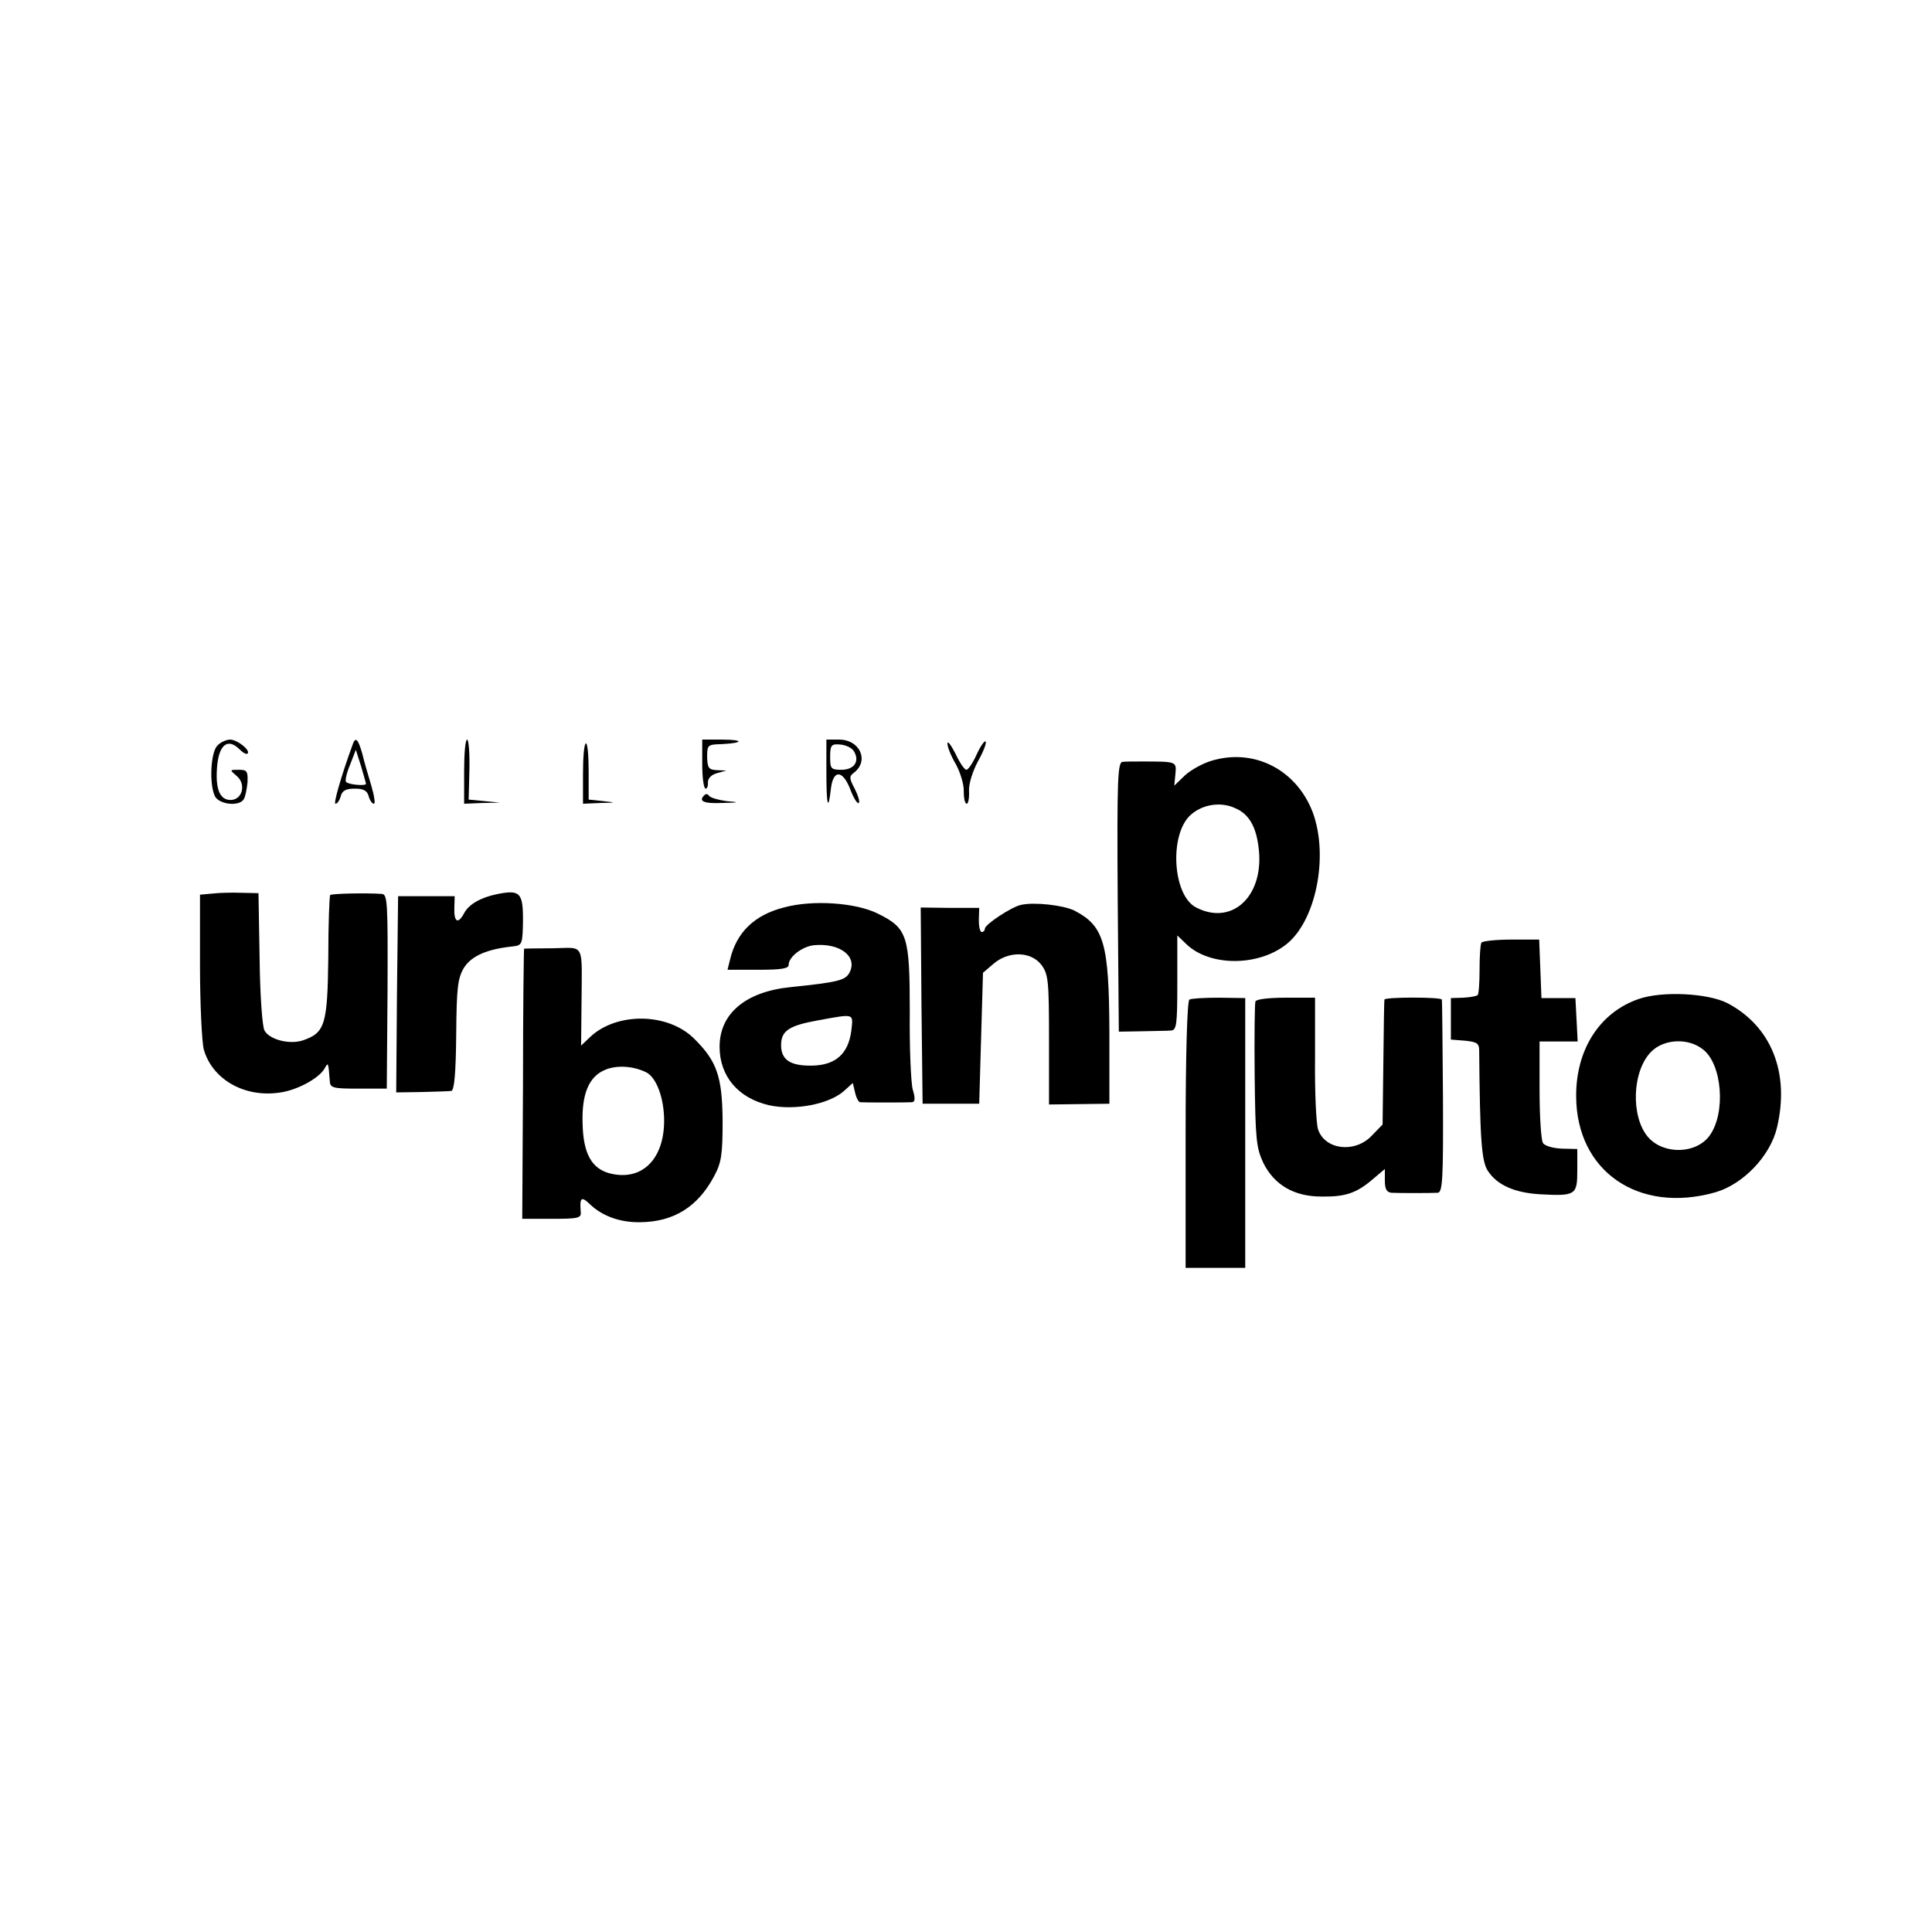 <?xml version="1.0" standalone="no"?>
<!DOCTYPE svg PUBLIC "-//W3C//DTD SVG 20010904//EN"
 "http://www.w3.org/TR/2001/REC-SVG-20010904/DTD/svg10.dtd">
<svg version="1.0" xmlns="http://www.w3.org/2000/svg"
 width="512pt" height="512pt" viewBox="0 0 512 512"
 preserveAspectRatio="xMidYMid meet">
<g transform="translate(0,512) scale(0.1,-0.1)"
fill="#000000" stroke="none">
<path d="M576 3144 c-18 -18 -22 -104 -6 -135 12 -21 64 -27 76 -7 4 6 8 26
10 45 1 29 -1 33 -23 33 -25 0 -25 0 -5 -17 25 -22 14 -63 -17 -63 -28 0 -40
28 -36 84 4 62 28 82 60 50 9 -9 18 -14 21 -11 9 8 -27 37 -46 37 -10 0 -26
-7 -34 -16z"/>
<path d="M935 3148 c-30 -82 -52 -158 -46 -158 5 0 11 9 14 20 4 15 14 20 37
20 23 0 33 -5 37 -20 3 -11 9 -20 14 -20 4 0 1 21 -7 48 -8 26 -19 64 -24 85
-11 39 -18 45 -25 25z m35 -105 c0 -7 -49 -2 -53 5 -3 4 2 25 11 46 l15 39 14
-44 c7 -24 13 -45 13 -46z"/>
<path d="M1230 3075 l0 -85 48 2 47 1 -41 4 -42 4 2 80 c1 43 -2 79 -6 79 -5
0 -8 -38 -8 -85z"/>
<path d="M1861 3095 c0 -36 4 -65 9 -65 4 0 7 8 6 17 0 10 9 20 24 24 l25 7
-25 1 c-22 1 -25 6 -26 34 0 33 1 34 39 35 59 3 59 12 -1 12 l-51 0 0 -65z"/>
<path d="M2190 3073 c0 -88 5 -106 12 -43 6 51 31 50 51 -1 9 -24 19 -40 23
-37 3 4 -2 20 -11 38 -15 28 -15 33 -1 43 40 32 14 87 -40 87 l-34 0 0 -87z
m73 56 c16 -26 1 -49 -33 -49 -28 0 -30 3 -30 34 0 31 3 35 26 33 15 -1 32 -9
37 -18z"/>
<path d="M2511 3150 c-1 -8 9 -33 22 -55 12 -22 22 -55 21 -72 0 -18 3 -33 8
-33 4 0 7 15 6 34 -1 19 10 53 24 79 14 25 23 48 20 52 -3 3 -14 -13 -24 -35
-10 -22 -22 -40 -27 -40 -5 0 -18 19 -29 43 -12 23 -21 35 -21 27z"/>
<path d="M1545 3070 l0 -80 45 2 c44 1 44 1 8 5 l-38 4 0 75 c0 41 -3 74 -7
74 -5 0 -8 -36 -8 -80z"/>
<path d="M3211 3104 c-24 -7 -56 -25 -71 -39 l-28 -27 3 31 c3 33 4 33 -90 33
-19 0 -42 0 -50 -1 -13 -1 -15 -45 -13 -358 l3 -357 60 1 c33 1 68 1 78 2 15
1 17 14 17 126 l0 126 26 -25 c62 -57 187 -57 261 0 80 61 115 234 72 351 -43
113 -155 171 -268 137z m63 -126 c35 -15 54 -47 61 -101 18 -129 -68 -212
-165 -162 -63 32 -72 195 -14 246 32 28 80 35 118 17z"/>
<path d="M1867 3013 c-17 -16 -3 -23 46 -21 47 1 48 2 12 5 -22 3 -42 9 -46
14 -3 5 -8 6 -12 2z"/>
<path d="M563 2752 l-33 -3 0 -187 c0 -103 5 -203 10 -223 22 -78 105 -127
197 -115 47 5 107 37 123 64 10 18 10 18 14 -33 1 -18 8 -20 76 -20 l75 0 2
258 c1 235 0 257 -15 258 -41 3 -134 1 -137 -3 -2 -2 -5 -77 -5 -166 -2 -178
-9 -199 -67 -219 -36 -12 -89 2 -102 26 -6 10 -12 96 -13 191 l-3 173 -45 1
c-25 1 -60 0 -77 -2z"/>
<path d="M1315 2750 c-42 -9 -73 -27 -85 -50 -16 -30 -27 -24 -26 13 l1 32
-75 0 -75 0 -3 -260 -2 -260 67 1 c38 1 73 2 79 3 8 1 12 48 13 148 1 127 4
151 21 179 20 31 61 49 130 56 24 3 25 6 26 70 0 73 -8 81 -71 68z"/>
<path d="M2077 2715 c-78 -20 -125 -66 -142 -137 l-7 -28 81 0 c61 0 81 3 81
13 0 21 35 48 66 52 70 7 118 -30 95 -73 -11 -20 -30 -25 -156 -38 -119 -12
-188 -70 -188 -158 0 -78 49 -136 131 -155 69 -15 161 3 200 39 l22 20 6 -25
c3 -14 9 -25 13 -26 10 -1 125 -1 138 0 8 1 9 10 2 33 -5 18 -9 111 -8 206 0
203 -6 222 -85 261 -58 29 -173 37 -249 16z m179 -327 c-8 -61 -42 -91 -104
-92 -57 -1 -82 15 -82 54 0 38 20 52 98 66 99 18 93 19 88 -28z"/>
<path d="M2706 2722 c-25 -5 -96 -52 -96 -63 0 -5 -4 -9 -8 -9 -5 0 -8 14 -8
32 l1 32 -78 0 -77 1 2 -260 3 -260 75 0 75 0 5 173 5 174 28 24 c40 34 98 33
126 -2 19 -25 21 -40 21 -199 l0 -172 80 1 80 1 0 190 c-1 236 -14 281 -93
322 -29 14 -105 23 -141 15z"/>
<path d="M3926 2622 c-3 -5 -5 -37 -5 -71 0 -35 -2 -65 -5 -68 -3 -3 -20 -6
-38 -7 l-33 -1 0 -55 0 -55 38 -3 c30 -3 37 -7 37 -25 2 -235 6 -294 23 -320
25 -38 71 -58 139 -62 94 -5 98 -2 98 64 l0 56 -41 1 c-23 1 -45 7 -50 15 -5
8 -9 71 -9 142 l0 127 50 0 51 0 -3 58 -3 57 -45 0 -45 0 -3 78 -3 77 -74 0
c-41 0 -76 -4 -79 -8z"/>
<path d="M1389 2606 c-1 -1 -3 -162 -3 -358 l-2 -358 79 0 c69 0 78 2 76 18
-3 38 1 43 24 21 33 -32 81 -49 134 -48 89 1 152 41 195 121 20 37 23 58 23
148 -1 117 -15 158 -76 218 -70 69 -206 70 -276 3 l-23 -22 1 103 c1 175 11
156 -76 155 -41 0 -76 -1 -76 -1z m324 -328 c27 -14 47 -69 47 -128 0 -104
-61 -162 -146 -139 -46 13 -68 52 -70 129 -3 80 16 127 60 145 31 13 75 10
109 -7z"/>
<path d="M4344 2473 c-104 -35 -168 -134 -167 -259 1 -198 165 -311 368 -254
74 21 146 96 164 171 35 146 -15 270 -132 331 -52 26 -171 32 -233 11z m169
-134 c51 -39 61 -168 18 -228 -35 -49 -121 -52 -163 -5 -47 54 -43 176 8 227
34 34 98 37 137 6z"/>
<path d="M3152 2471 c-6 -4 -10 -153 -10 -358 l0 -353 79 0 79 0 0 358 0 357
-70 1 c-38 0 -73 -2 -78 -5z"/>
<path d="M3327 2466 c-2 -6 -3 -95 -2 -197 2 -168 4 -190 23 -231 29 -58 81
-89 154 -89 63 -1 93 9 136 46 l32 27 0 -31 c0 -22 5 -31 18 -32 20 -1 100 -1
122 0 13 1 15 35 14 254 -1 138 -2 255 -3 258 -1 7 -151 7 -152 0 -1 -3 -2
-79 -3 -168 l-2 -163 -29 -30 c-45 -47 -124 -37 -142 17 -5 15 -9 100 -8 189
l0 160 -77 0 c-46 0 -79 -4 -81 -10z"/>
</g>
</svg>
